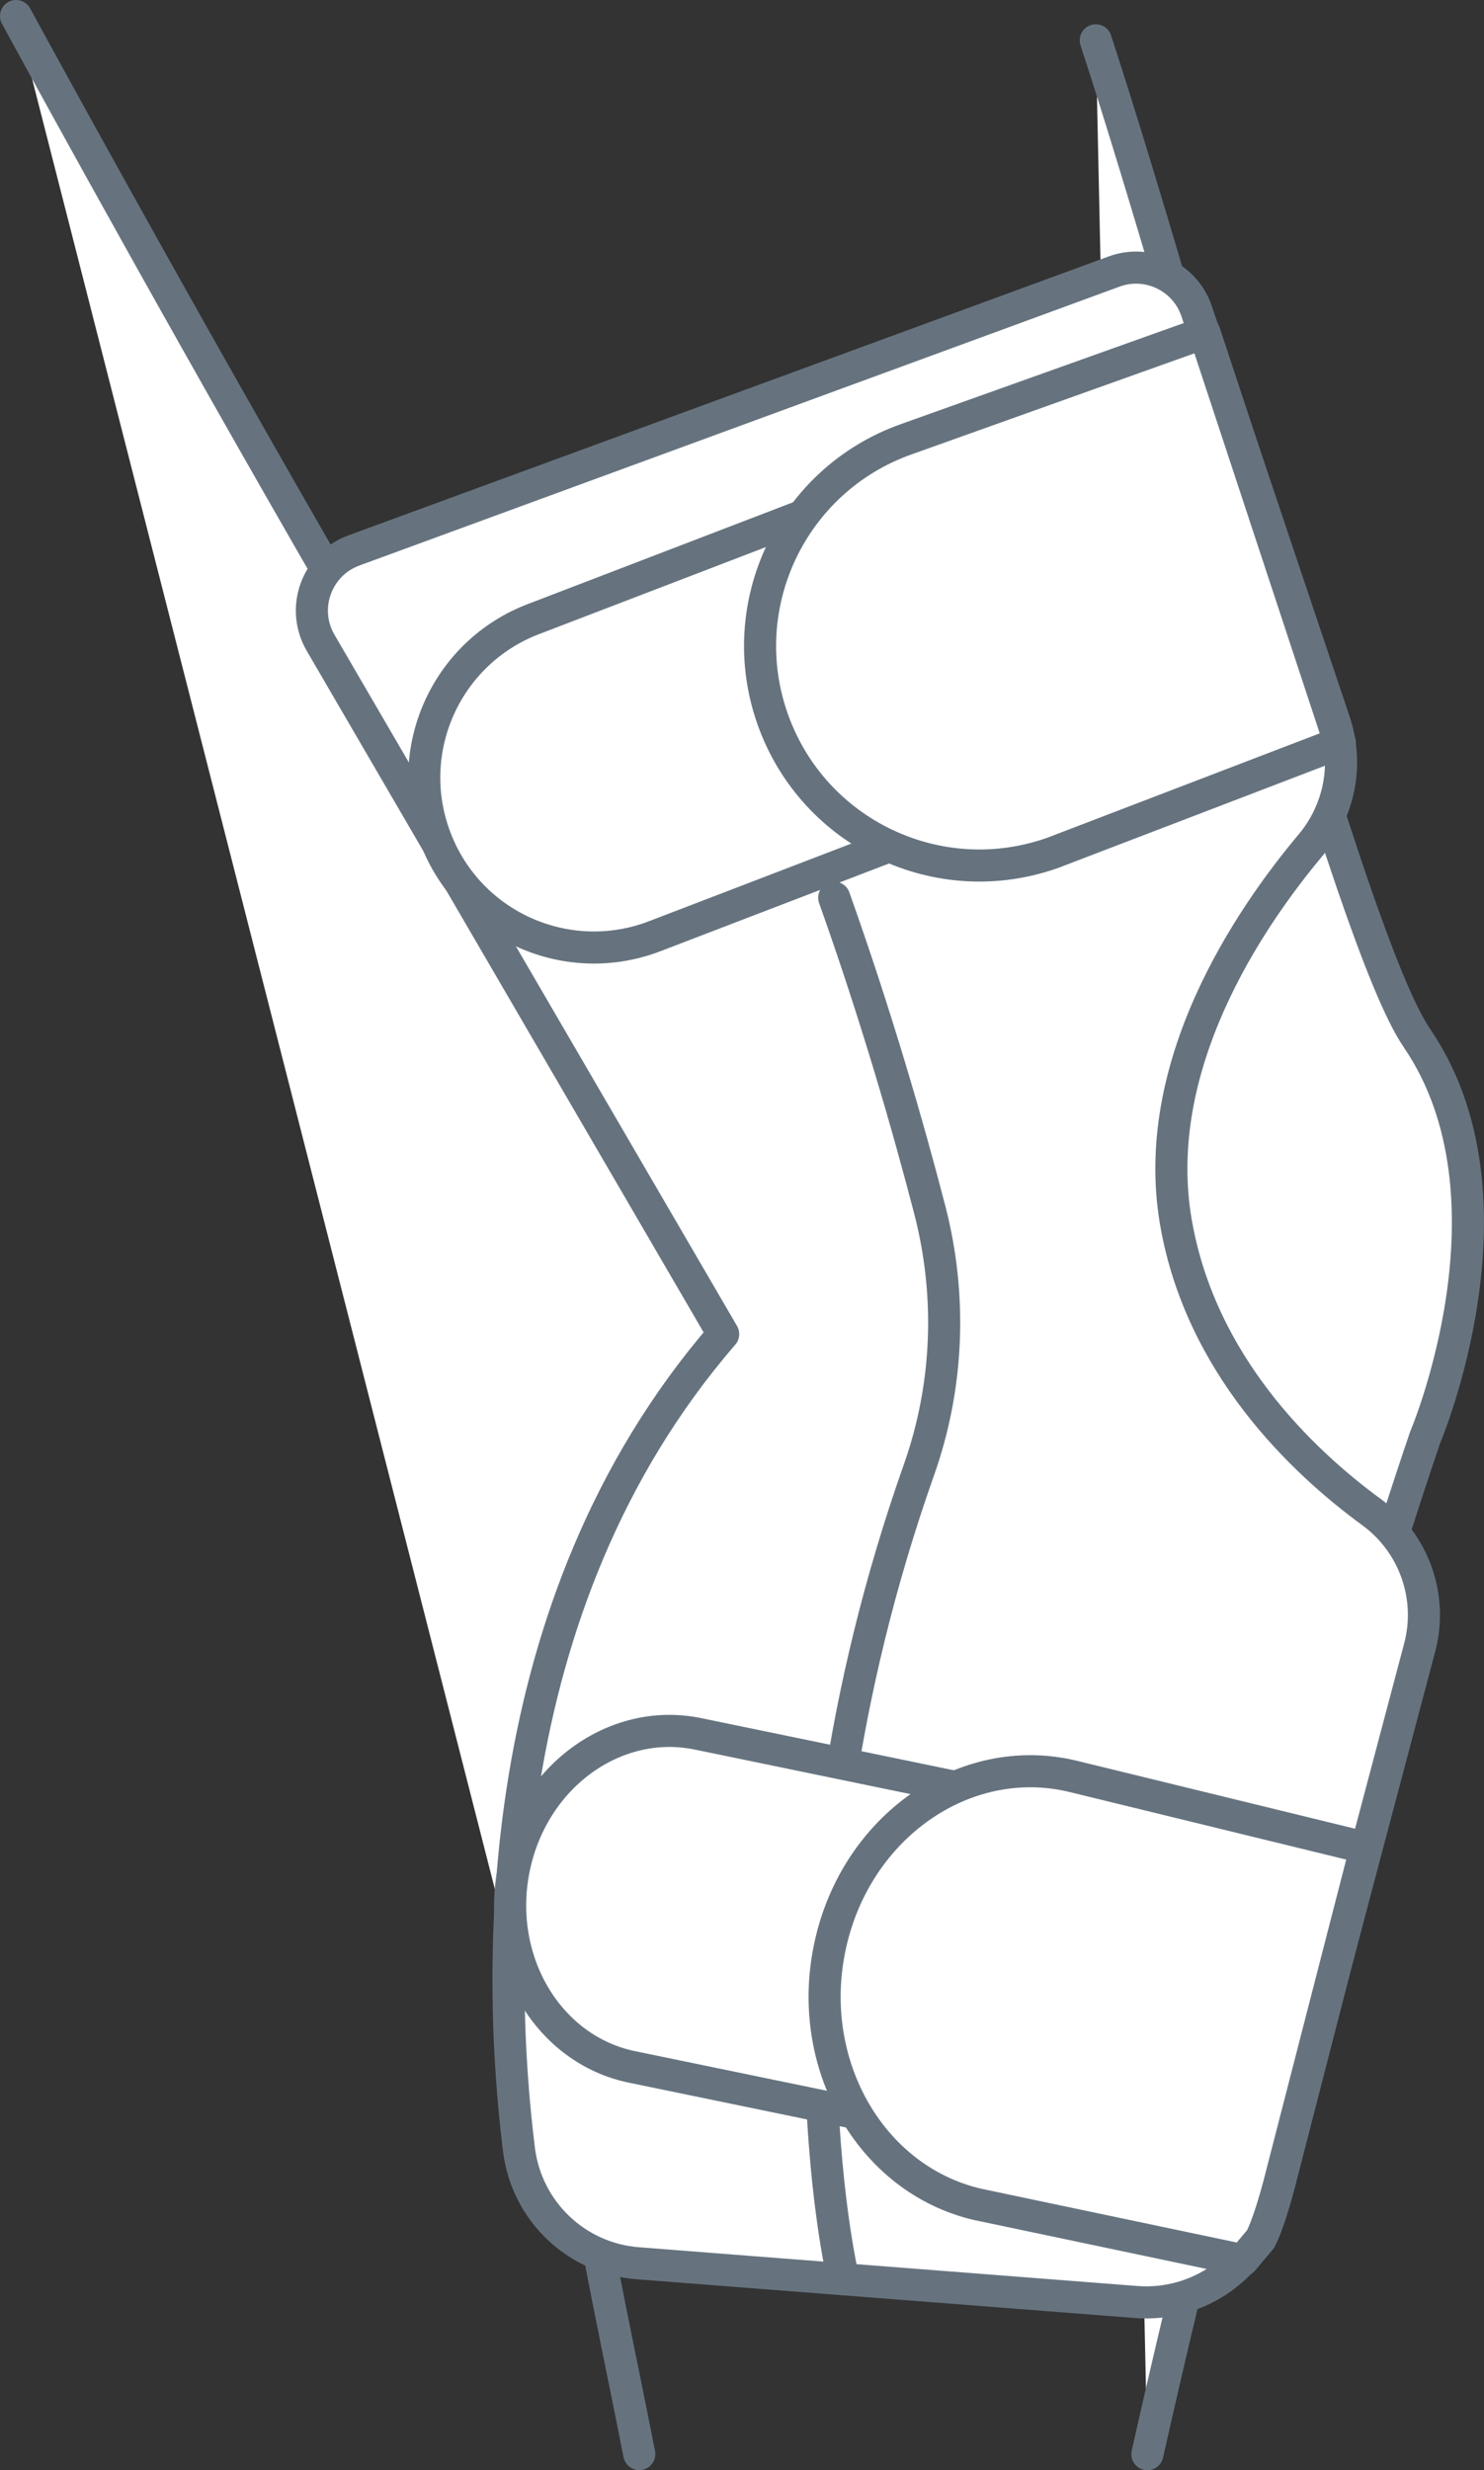 <?xml version="1.0" encoding="UTF-8"?>
<svg xmlns="http://www.w3.org/2000/svg" id="Foreground" viewBox="0 0 115.63 192.38">
  <rect x="0" y="0" width="115.63" height="192.38" fill="#333333" stroke="none"/>
  <defs>
    <style>
      .cls-1 {
        fill: #fff;
        stroke: #66737f;
        stroke-linecap: round;
        stroke-linejoin: round;
        stroke-width: 2.5px;
      }
    </style>
  </defs>
  <g>
    <path class="cls-1" d="M89.4,191.13c7.23-32.13,16.11-63,21.65-79.2,0,0,7.9-18.58-.65-31.09-5.29-7.74-17.11-53.55-25.02-77.7"></path>
    <path class="cls-1" d="M1.25,1.25s41.25,75.95,60.77,101.36c0,0-14.78,26.78-17.44,47.43-1.41,10.94,2.27,25.98,5.23,41.08"></path>
    <path class="cls-1" d="M27.57,42.87l59.23-21.72c2.63-.97,5.55.43,6.44,3.09l10.74,31.98c1.1,3.29.4,6.9-1.83,9.56-4.89,5.82-12.64,17.28-10.52,29.44,1.92,11.03,9.76,18.54,15.26,22.56,3.29,2.41,4.77,6.58,3.73,10.52l-11.53,43.49c-1.25,4.71-5.69,7.86-10.55,7.49l-38.85-3.02c-4.79-.37-8.65-4.06-9.25-8.83-1.72-13.83-2.43-42.33,15.91-63.53l-31.37-53.84c-1.56-2.68-.32-6.12,2.59-7.19Z"></path>
  </g>
  <path class="cls-1" d="M65.71,177.5s-6.66-27.54,5.89-63.02c2.31-6.52,2.58-13.59.84-20.28-1.67-6.43-4.14-15.02-7.44-24.29"></path>
  <path class="cls-1" d="M72.45,64.69l-21.43,8.22c-6.82,2.62-14.47-.79-17.08-7.61h0c-2.62-6.82.79-14.47,7.61-17.08l21.43-8.22,9.47,24.69Z"></path>
  <path class="cls-1" d="M104.4,57.85l-22.35,8.56c-8.89,3.17-18.66-1.47-21.83-10.36h0c-3.17-8.89,1.47-18.66,10.36-21.83l23.27-8.31,10.54,31.94Z"></path>
  <path class="cls-1" d="M69.69,165.19l-20.45-4.22c-6.51-1.34-10.63-8.24-9.21-15.4h0c1.42-7.16,7.84-11.88,14.35-10.54l20.45,4.22-5.14,25.94Z"></path>
  <path class="cls-1" d="M96.83,176.02l-20.68-4.35c-8.36-1.96-13.49-11.01-11.45-20.22h0c2.03-9.21,10.46-15.09,18.82-13.13l22.9,5.59-6.78,26.31c-.31,1.15-.87,3.1-1.42,4.16l-1.38,1.64Z"></path>
</svg>
